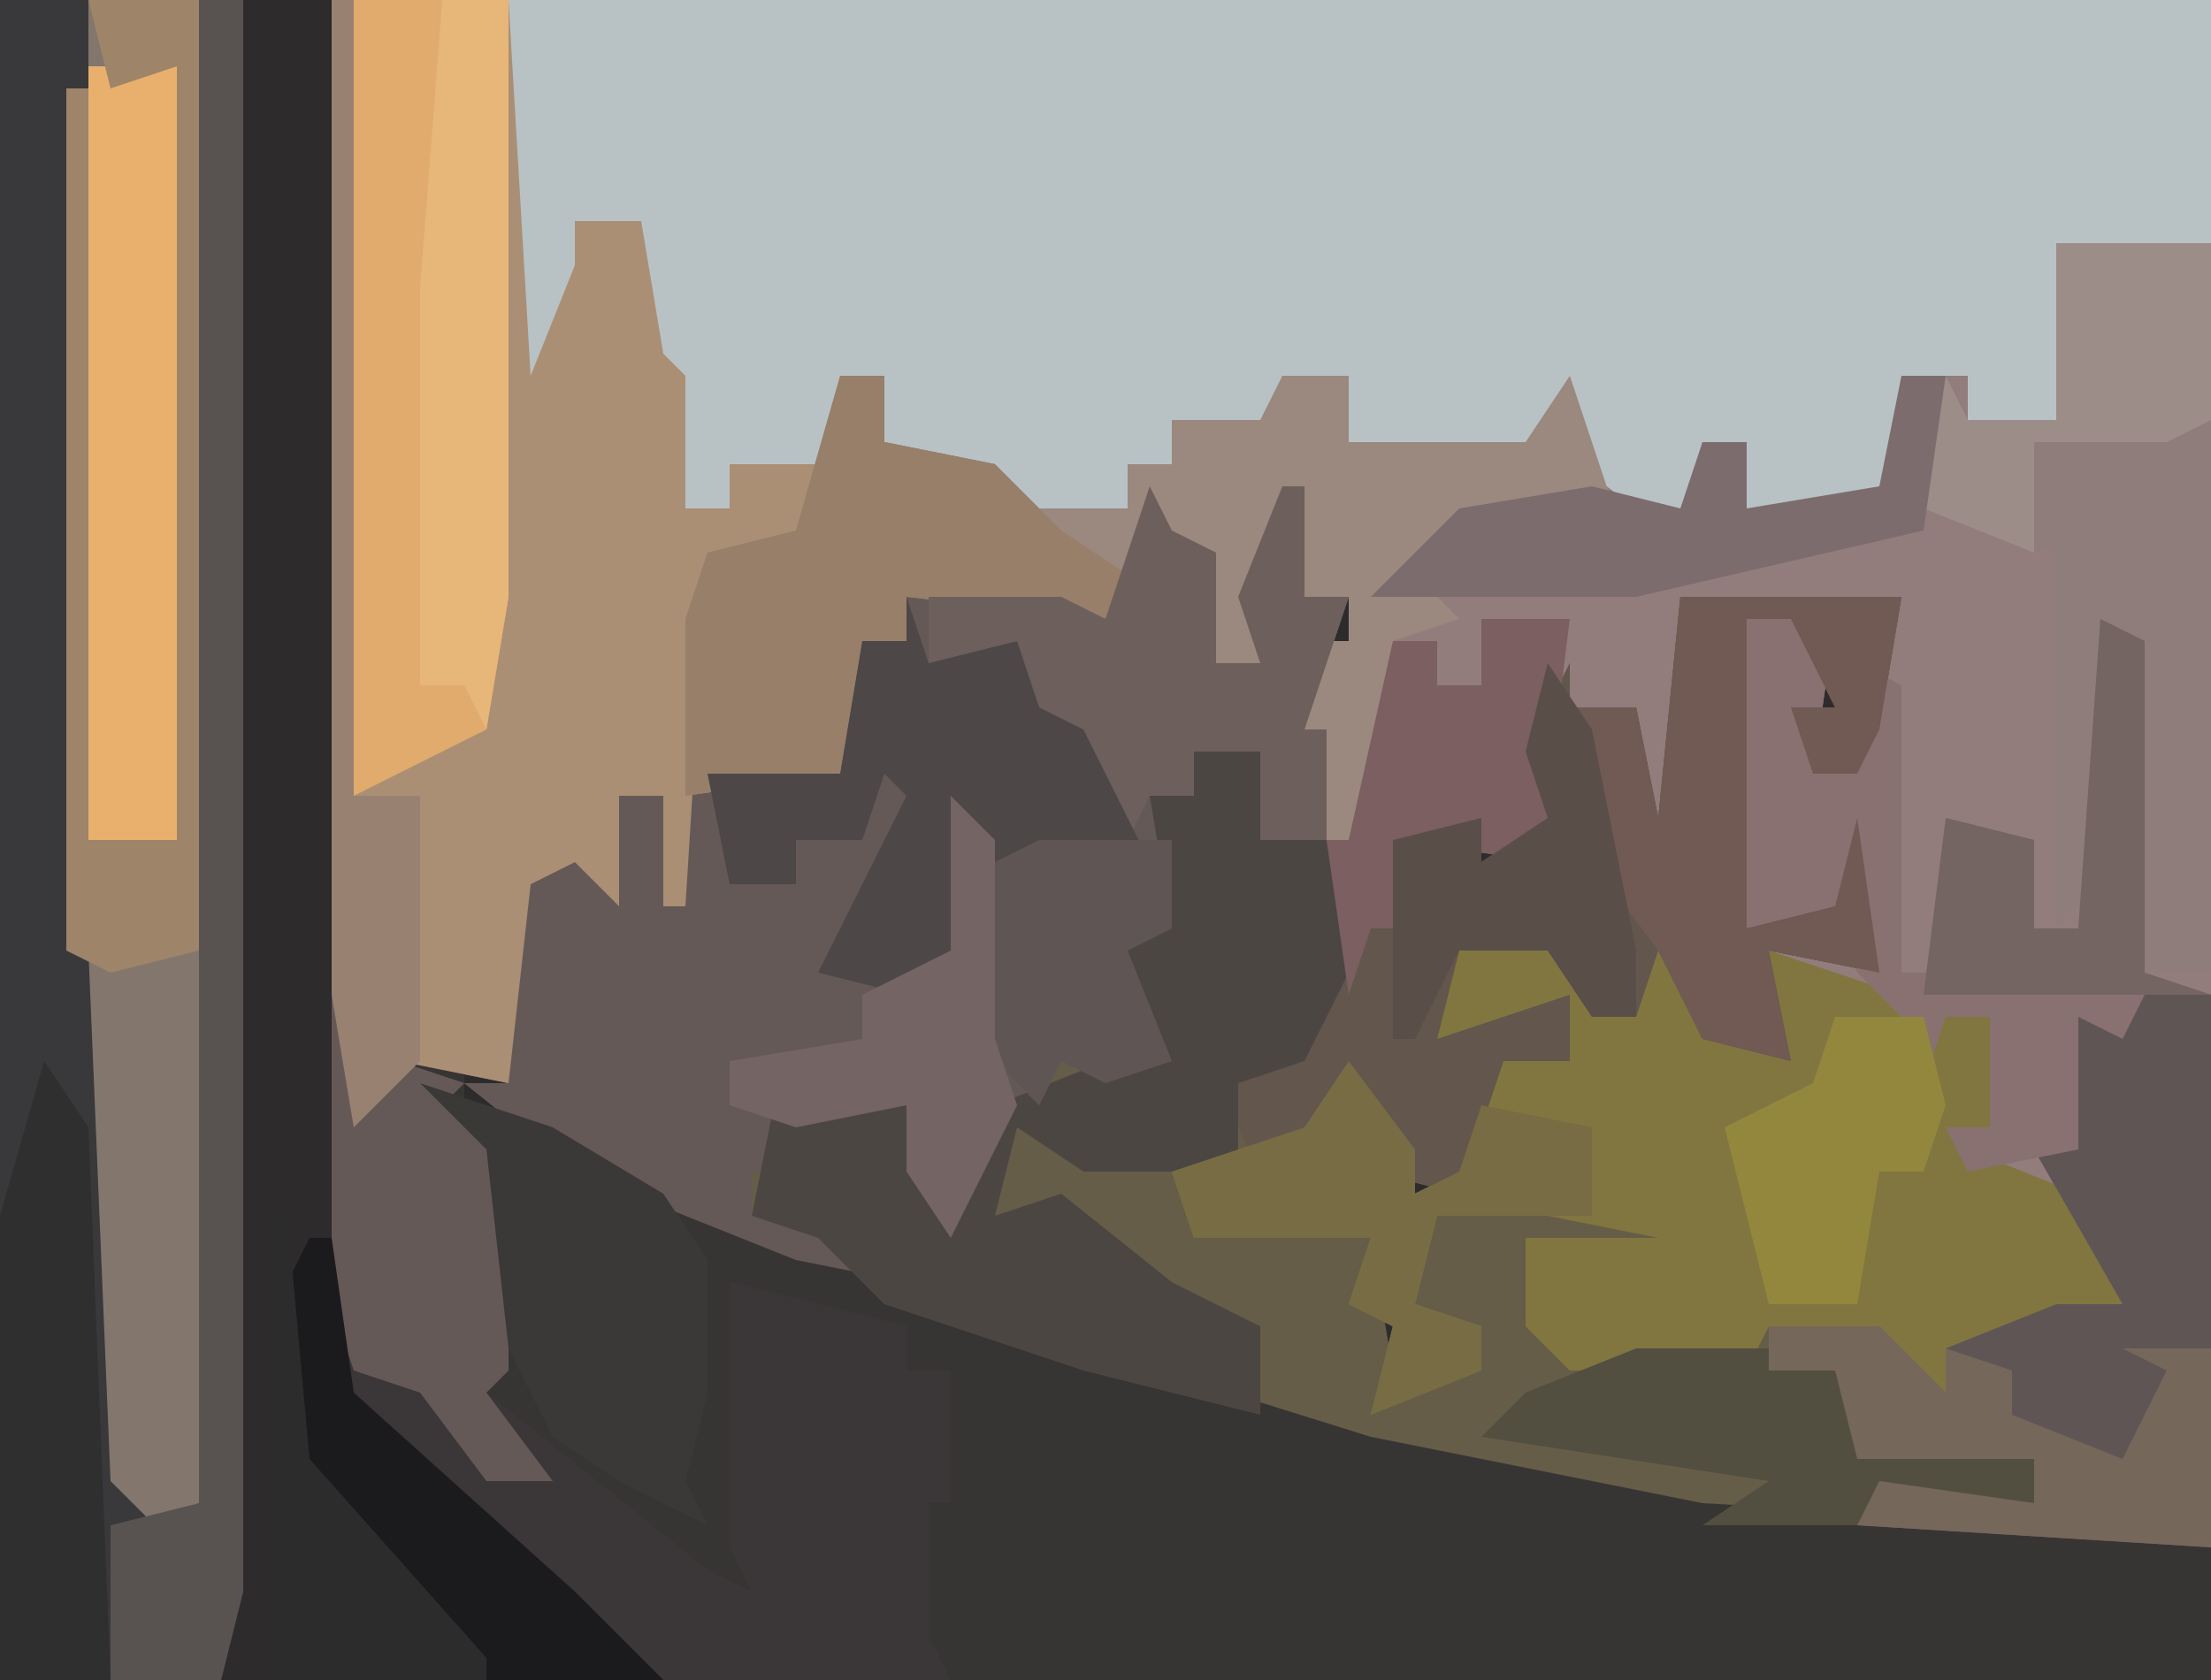 <?xml version="1.0" encoding="UTF-8"?>
<svg version="1.1" xmlns="http://www.w3.org/2000/svg" width="100" height="76">
<path d="M0,0 L100,0 L100,76 L0,76 Z " fill="#2D2B2C" transform="translate(0,0)"/>
<path d="M0,0 L85,0 L85,45 L82,45 L81,47 L79,46 L79,52 L79,54 L81,59 L77,61 L73,61 L73,63 L70,62 L70,60 L65,60 L64,62 L56,62 L54,60 L54,56 L60,56 L55,55 L50,55 L49,59 L52,60 L52,62 L47,64 L48,60 L46,59 L47,56 L39,56 L38,53 L44,51 L47,48 L49,54 L51,53 L53,48 L56,48 L55,46 L50,47 L51,42 L56,43 L57,46 L59,45 L58,43 L61,42 L63,47 L65,47 L65,43 L70,44 L68,41 L64,42 L64,28 L68,28 L67,35 L69,35 L69,30 L71,27 L62,28 L61,37 L59,40 L59,32 L56,32 L55,36 L55,39 L48,38 L49,42 L47,42 L46,45 L44,37 L43,37 L43,32 L44,29 L46,29 L46,27 L44,27 L43,23 L42,30 L40,30 L38,24 L35,28 L26,27 L26,29 L24,29 L23,35 L17,36 L16,41 L15,41 L15,36 L13,36 L13,41 L11,39 L9,40 L8,49 L3,48 L2,51 L1,51 L0,45 Z " fill="#927D7C" transform="translate(15,0)"/>
<path d="M0,0 L1,2 L3,3 L3,5 L3,8 L5,8 L4,5 L6,0 L7,0 L7,5 L9,5 L7,11 L8,11 L9,20 L12,20 L11,16 L15,15 L15,17 L18,15 L17,12 L19,8 L19,10 L22,10 L23,15 L24,5 L34,5 L33,11 L32,13 L30,13 L29,10 L31,10 L29,6 L27,6 L27,20 L31,19 L32,15 L33,22 L28,21 L29,26 L25,25 L23,21 L22,24 L20,24 L18,21 L14,21 L13,25 L19,23 L19,26 L16,26 L14,32 L10,31 L9,27 L5,31 L1,31 L2,33 L10,34 L11,40 L10,42 L15,40 L12,37 L13,33 L22,32 L24,35 L17,34 L19,39 L27,39 L28,38 L33,38 L36,41 L36,39 L41,37 L44,37 L40,30 L42,30 L42,24 L48,23 L48,48 L25,47 L6,43 L-14,36 L-26,31 L-31,27 L-29,27 L-29,17 L-26,14 L-25,17 L-24,14 L-14,13 L-13,7 L-11,7 L-11,5 L-4,5 L-2,6 Z " fill="#665D48" transform="translate(52,22)"/>
<path d="M0,0 L77,0 L77,11 L70,11 L70,19 L66,19 L66,17 L63,17 L63,22 L62,23 L56,23 L56,20 L54,20 L53,25 L51,23 L47,20 L43,21 L38,20 L38,17 L35,17 L34,20 L30,19 L30,21 L28,21 L28,23 L23,24 L22,21 L17,20 L17,17 L15,17 L15,22 L10,21 L10,23 L8,23 L6,16 L5,12 L6,10 L3,10 L4,13 L1,18 L0,18 Z " fill="#B8C2C5" transform="translate(23,0)"/>
<path d="M0,0 L1,0 L2,5 L3,3 L6,3 L6,5 L11,7 L31,15 L47,20 L62,23 L80,24 L85,25 L85,31 L15,31 L4,22 L0,18 Z " fill="#373533" transform="translate(15,45)"/>
<path d="M0,0 L1,2 L3,3 L3,5 L3,8 L5,8 L4,5 L6,0 L7,0 L7,5 L9,5 L7,11 L8,11 L8,16 L5,16 L5,12 L2,12 L2,14 L0,14 L1,20 L-1,21 L1,26 L-2,27 L-4,26 L-5,28 L-8,30 L-9,34 L-11,31 L-11,28 L-16,29 L-16,31 L-18,31 L-18,33 L-13,34 L-11,36 L-16,35 L-26,31 L-31,27 L-29,27 L-29,17 L-26,14 L-25,17 L-24,14 L-14,13 L-13,7 L-11,7 L-11,5 L-4,5 L-2,6 Z " fill="#645957" transform="translate(52,22)"/>
<path d="M0,0 L8,0 L9,17 L11,12 L11,10 L14,10 L15,16 L16,17 L16,23 L18,23 L18,21 L22,21 L21,25 L17,25 L16,41 L15,41 L15,36 L13,36 L13,41 L11,39 L9,40 L8,49 L3,48 L2,51 L1,51 L0,45 Z " fill="#AA8F75" transform="translate(15,0)"/>
<path d="M0,0 L5,1 L6,4 L8,3 L7,1 L10,0 L12,5 L14,5 L14,1 L20,3 L24,4 L24,9 L23,10 L28,12 L30,17 L26,19 L22,19 L22,21 L19,20 L19,18 L14,18 L13,20 L5,20 L3,18 L3,14 L9,14 L4,13 L-1,13 L-2,17 L1,18 L1,20 L-4,22 L-3,18 L-5,17 L-4,14 L-12,14 L-13,11 L-7,9 L-4,6 L-2,12 L0,11 L2,6 L5,6 L4,4 L-1,5 Z " fill="#81763F" transform="translate(66,42)"/>
<path d="M0,0 L5,0 L6,5 L6,68 L2,70 L0,67 L-1,43 L-1,4 Z " fill="#83776D" transform="translate(4,0)"/>
<path d="M0,0 L4,0 L4,43 L5,67 L7,69 L9,68 L9,0 L11,0 L11,72 L10,76 L0,76 Z " fill="#39393B" transform="translate(0,0)"/>
<path d="M0,0 L1,0 L2,5 L3,3 L6,4 L5,5 L8,7 L8,17 L7,18 L17,26 L19,27 L18,25 L18,13 L26,15 L26,17 L28,17 L28,23 L27,23 L27,29 L28,31 L15,31 L4,22 L0,18 Z " fill="#3B3637" transform="translate(15,45)"/>
<path d="M0,0 L2,0 L2,3 L7,4 L9,6 L13,6 L13,4 L15,4 L15,2 L19,2 L20,0 L23,0 L23,3 L31,3 L33,0 L35,6 L30,6 L29,8 L26,9 L28,11 L25,12 L24,22 L20,20 L20,15 L21,12 L23,12 L23,10 L21,10 L20,6 L19,13 L17,13 L15,7 L12,11 L3,10 L3,12 L1,12 L0,18 L-7,19 L-7,11 L-6,8 L-2,7 Z " fill="#9B887E" transform="translate(38,17)"/>
<path d="M0,0 L10,0 L9,6 L8,8 L6,8 L5,5 L7,5 L5,1 L3,1 L3,15 L7,14 L8,10 L9,17 L4,16 L5,21 L1,20 L-1,16 L-2,19 L-4,19 L-6,16 L-10,16 L-11,20 L-5,18 L-5,21 L-8,21 L-10,27 L-14,26 L-15,22 L-19,26 L-21,22 L-17,21 L-17,17 L-15,17 L-14,15 L-12,15 L-13,11 L-9,10 L-9,12 L-6,10 L-7,7 L-5,3 L-5,5 L-2,5 L-1,10 Z " fill="#62564D" transform="translate(76,27)"/>
<path d="M0,0 L3,0 L3,4 L6,4 L7,10 L5,14 L2,15 L2,19 L-5,19 L-8,17 L-9,21 L-6,20 L-1,24 L3,26 L3,30 L-5,28 L-14,25 L-17,22 L-20,21 L-19,16 L-13,16 L-11,20 L-9,16 L-4,14 L-1,14 L-4,8 L-1,8 L-2,2 L0,2 Z " fill="#4C4643" transform="translate(54,34)"/>
<path d="M0,0 L7,0 L7,27 L6,33 L0,36 Z " fill="#E1AB6D" transform="translate(16,0)"/>
<path d="M0,0 L7,0 L7,33 L4,33 L3,18 L2,29 L0,31 L0,14 L-6,12 L-5,6 L-4,8 L0,8 Z " fill="#8F7D7B" transform="translate(93,11)"/>
<path d="M0,0 L3,0 L3,25 L-13,24 L-12,22 L-5,23 L-5,21 L-13,21 L-14,17 L-17,17 L-17,15 L-12,15 L-9,18 L-9,16 L-4,14 L-1,14 L-5,7 L-3,7 L-3,1 Z " fill="#605555" transform="translate(97,45)"/>
<path d="M0,0 L4,0 L3,7 L5,7 L5,2 L7,3 L7,16 L9,16 L9,9 L13,10 L13,14 L15,14 L16,0 L18,1 L18,16 L21,17 L18,17 L17,19 L15,18 L15,24 L10,25 L9,23 L11,23 L11,18 L9,18 L8,21 L7,18 L5,16 L4,13 L0,14 Z " fill="#887170" transform="translate(79,28)"/>
<path d="M0,0 L2,0 L2,3 L7,4 L10,7 L13,9 L12,11 L3,10 L3,12 L1,12 L0,18 L-7,19 L-7,11 L-6,8 L-2,7 Z " fill="#977F6A" transform="translate(38,17)"/>
<path d="M0,0 L4,0 L4,35 L0,35 Z " fill="#E9B06D" transform="translate(4,3)"/>
<path d="M0,0 L1,2 L3,3 L3,5 L3,8 L5,8 L4,5 L6,0 L7,0 L7,5 L9,5 L7,11 L8,11 L8,16 L5,16 L5,12 L2,12 L2,14 L0,14 L-1,16 L-3,14 L-3,11 L-6,10 L-7,8 L-10,8 L-10,5 L-4,5 L-2,6 Z " fill="#6D5F5B" transform="translate(52,22)"/>
<path d="M0,0 L1,3 L5,2 L6,5 L8,6 L11,12 L5,13 L3,12 L2,17 L0,18 L-4,17 L-2,13 L0,9 L-1,8 L-2,11 L-5,11 L-5,13 L-8,13 L-9,8 L-3,8 L-2,2 L0,2 Z " fill="#4D4747" transform="translate(41,27)"/>
<path d="M0,0 L10,0 L9,6 L8,8 L6,8 L5,5 L7,5 L5,1 L3,1 L3,15 L7,14 L8,10 L9,17 L4,16 L5,21 L1,20 L-1,16 L-4,12 L-5,5 L-2,5 L-1,10 Z " fill="#715954" transform="translate(76,27)"/>
<path d="M0,0 L5,0 L5,43 L1,44 L-1,43 L-1,4 L0,4 L0,38 L4,38 L4,3 L1,4 Z " fill="#9E8468" transform="translate(4,0)"/>
<path d="M0,0 L2,0 L2,72 L1,76 L-4,76 L-4,69 L0,68 Z " fill="#585251" transform="translate(9,0)"/>
<path d="M0,0 L3,0 L3,27 L2,33 L1,31 L-1,31 L-1,13 Z " fill="#E7B679" transform="translate(20,0)"/>
<path d="M0,0 L2,3 L3,28 L-2,28 L-2,7 Z " fill="#2F2F30" transform="translate(2,48)"/>
<path d="M0,0 L1,0 L2,5 L3,3 L6,4 L5,5 L8,7 L8,17 L7,18 L10,22 L7,22 L4,18 L1,17 L0,14 Z " fill="#655957" transform="translate(15,45)"/>
<path d="M0,0 L6,2 L11,5 L13,8 L13,14 L12,18 L13,20 L9,18 L6,16 L4,12 L3,3 Z " fill="#3B3838" transform="translate(19,49)"/>
<path d="M0,0 L3,4 L3,6 L5,5 L6,2 L11,3 L11,7 L4,7 L3,11 L6,12 L6,14 L1,16 L2,12 L0,11 L1,8 L-7,8 L-8,5 L-2,3 Z " fill="#776C44" transform="translate(61,48)"/>
<path d="M0,0 L10,0 L10,5 L15,4 L18,5 L18,7 L11,7 L10,8 L3,8 L6,6 L-7,4 L-5,2 Z " fill="#524F40" transform="translate(74,61)"/>
<path d="M0,0 L1,0 L2,7 L12,16 L16,20 L8,20 L1,13 L-1,10 L-1,2 Z " fill="#1B1A1D" transform="translate(14,56)"/>
<path d="M0,0 L4,0 L3,8 L3,11 L-4,10 L-3,14 L-5,14 L-6,17 L-7,10 L-6,10 L-4,1 L-2,1 L-2,3 L0,3 Z " fill="#7C5F60" transform="translate(67,28)"/>
<path d="M0,0 L5,0 L8,3 L8,1 L11,2 L11,4 L16,6 L18,2 L16,1 L20,1 L20,10 L4,9 L5,7 L12,8 L12,6 L4,6 L3,2 L0,2 Z " fill="#76675B" transform="translate(80,60)"/>
<path d="M0,0 L1,0 L1,36 L4,36 L4,48 L1,51 L0,45 Z " fill="#998172" transform="translate(15,0)"/>
<path d="M0,0 L7,0 L7,8 L5,9 L-1,9 L-1,14 L-6,12 L-5,6 L-4,8 L0,8 Z " fill="#9C8D88" transform="translate(93,11)"/>
<path d="M0,0 L2,0 L1,7 L-12,10 L-24,10 L-20,6 L-14,5 L-10,6 L-9,3 L-7,3 L-7,6 L-1,5 Z " fill="#7D6C6D" transform="translate(86,17)"/>
<path d="M0,0 L2,1 L2,16 L5,17 L-8,17 L-7,9 L-3,10 L-3,14 L-1,14 Z " fill="#746562" transform="translate(95,28)"/>
<path d="M0,0 L6,0 L6,4 L4,5 L6,10 L3,11 L1,10 L0,12 L-3,9 L-2,1 Z " fill="#605555" transform="translate(47,38)"/>
<path d="M0,0 L4,0 L5,4 L4,7 L2,7 L1,13 L-3,13 L-5,5 L-1,3 Z " fill="#92873D" transform="translate(83,46)"/>
<path d="M0,0 L2,3 L4,13 L4,16 L2,16 L0,13 L-4,13 L-6,17 L-7,17 L-7,8 L-3,7 L-3,9 L0,7 L-1,4 Z " fill="#5A4E48" transform="translate(70,30)"/>
<path d="M0,0 L2,2 L2,11 L3,14 L1,18 L0,20 L-2,17 L-2,14 L-7,15 L-10,14 L-10,12 L-4,11 L-4,9 L0,7 Z " fill="#746464" transform="translate(43,36)"/>
<path d="M0,0 L1,0 L2,11 L10,20 L10,21 L0,21 Z " fill="#2C2C2D" transform="translate(12,55)"/>
</svg>
